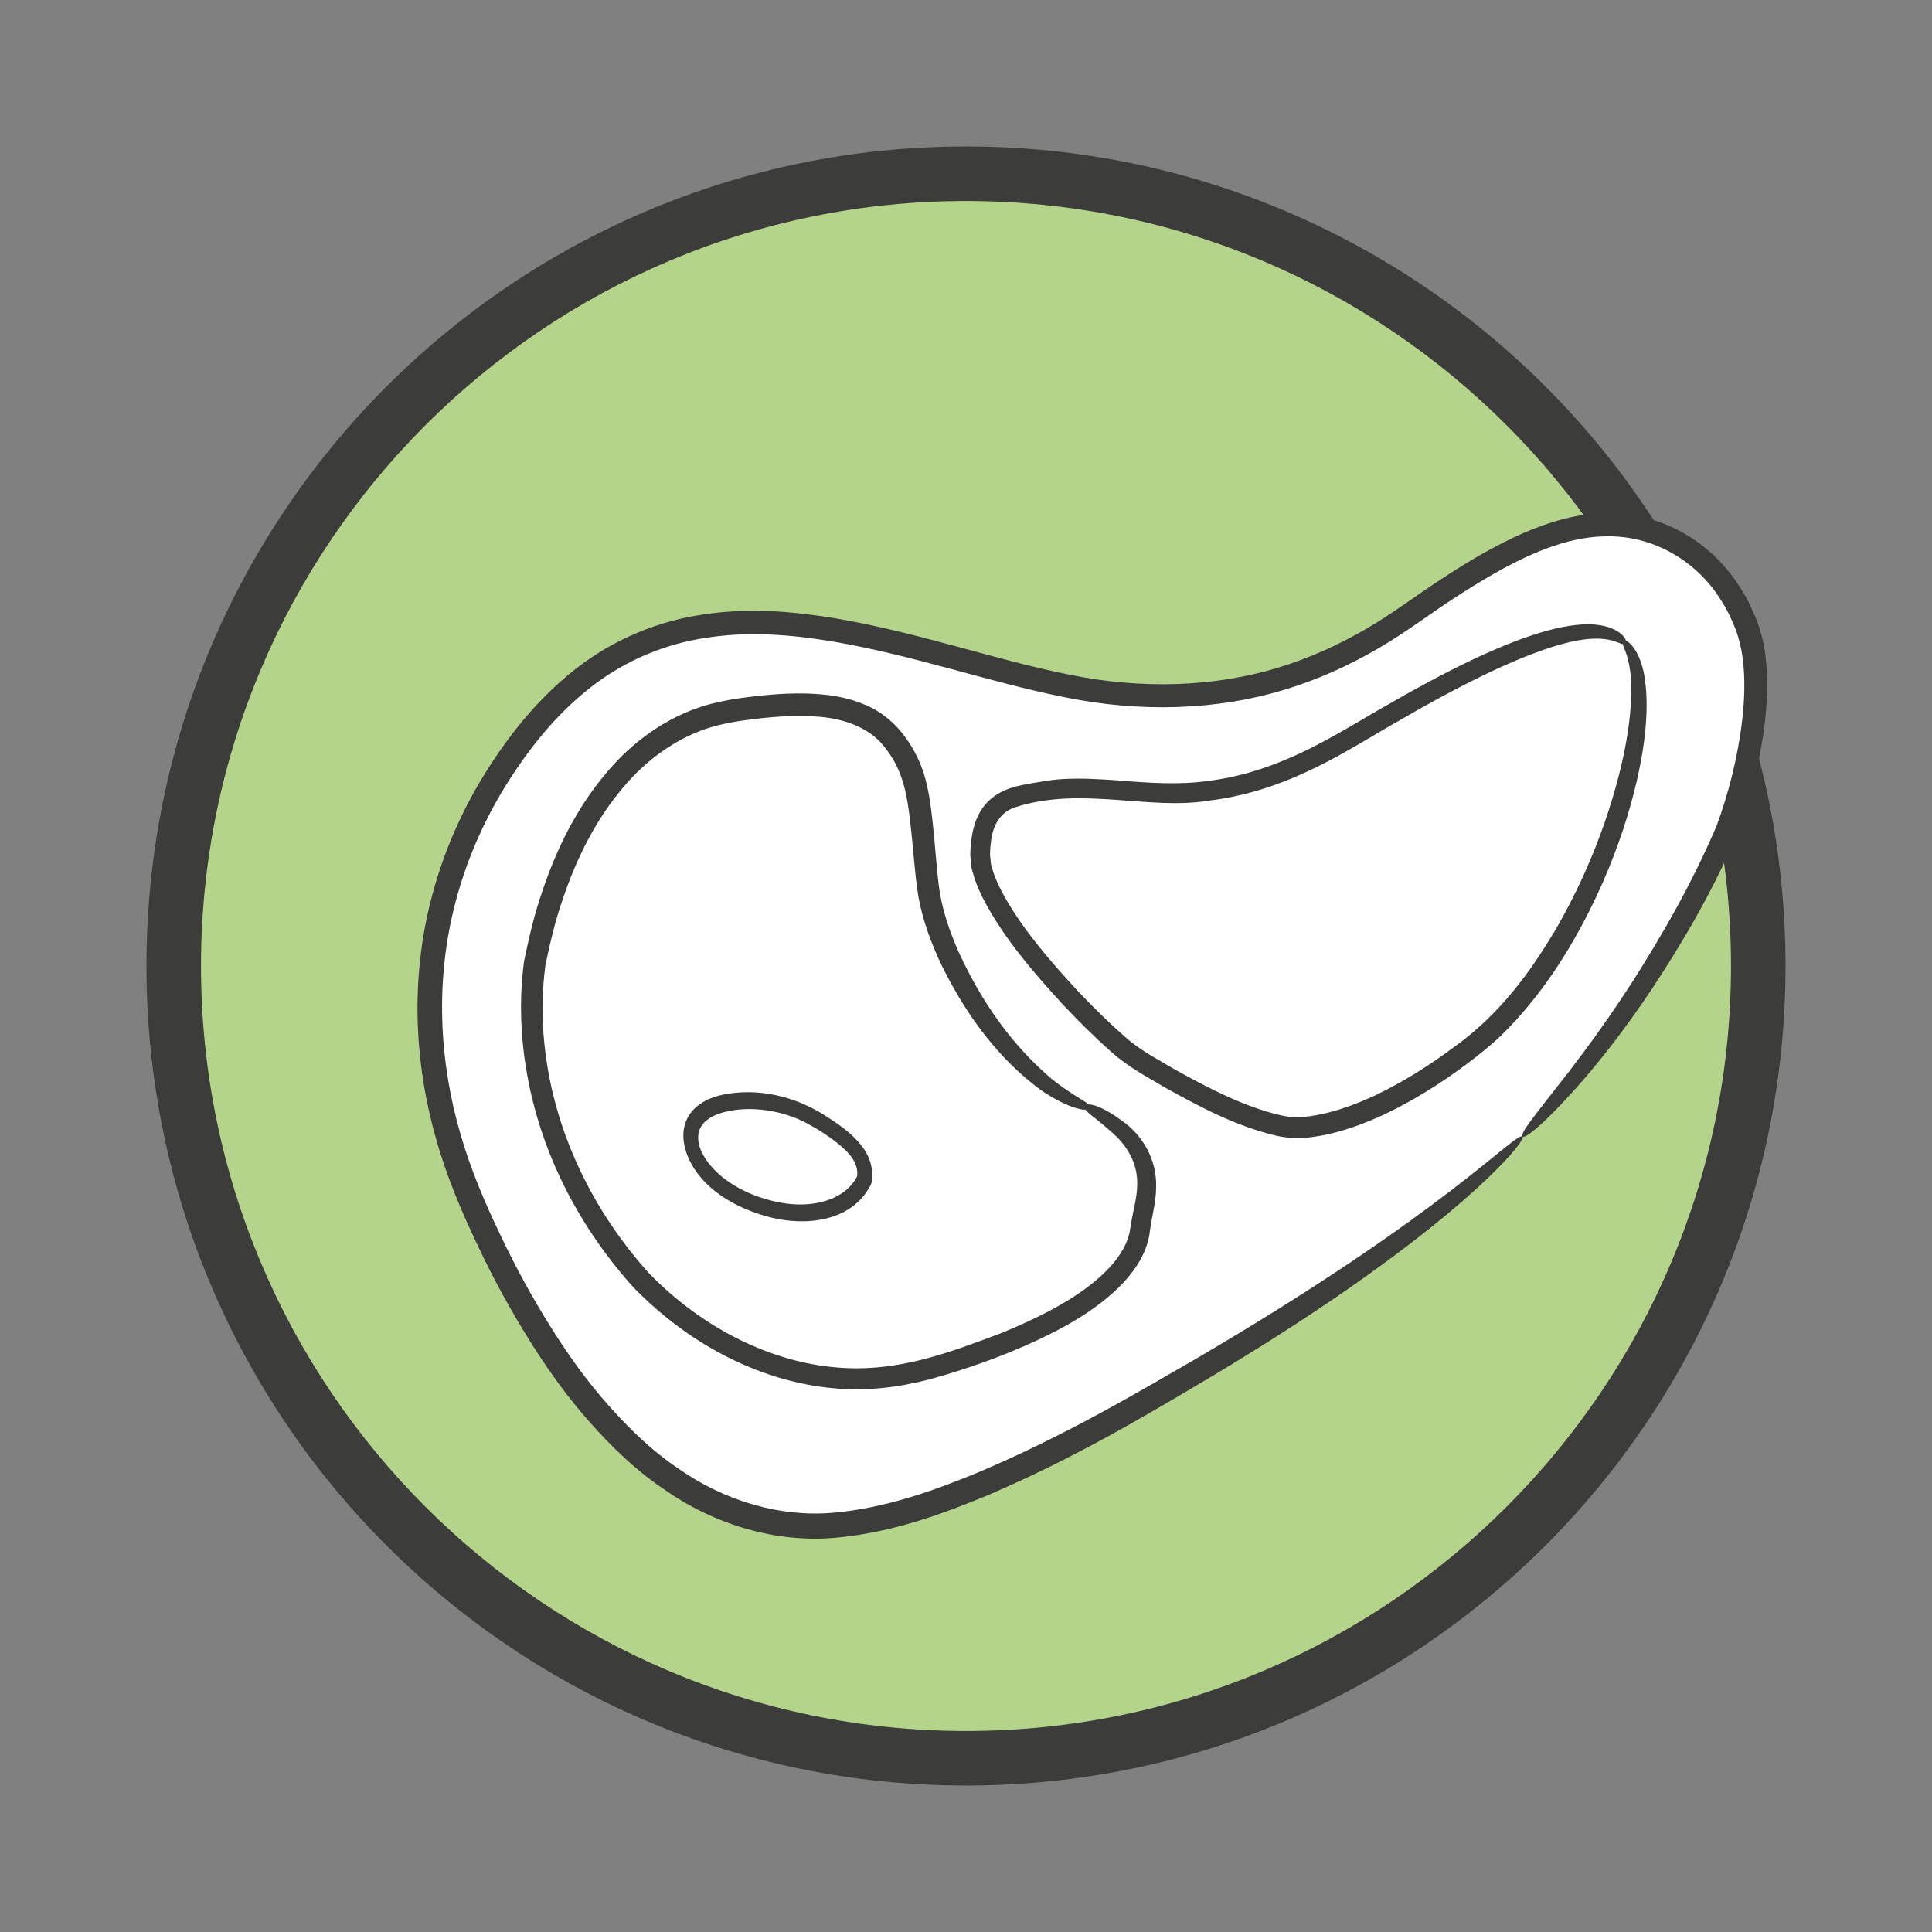 <?xml version="1.0" encoding="utf-8"?>
<!-- Generator: Adobe Illustrator 28.2.0, SVG Export Plug-In . SVG Version: 6.00 Build 0)  -->
<svg version="1.1" id="Ebene_1" xmlns="http://www.w3.org/2000/svg" xmlns:xlink="http://www.w3.org/1999/xlink" x="0px" y="0px"
	 viewBox="0 0 141.732 141.732" enable-background="new 0 0 141.732 141.732" xml:space="preserve"><rect x="0" y="0" width="141.732" height="141.732" fill="#808080" stroke="none"/>
<g>
	<g>
		
			<ellipse transform="matrix(0.23 -0.973 0.973 0.23 -14.386 123.555)" fill="#B5D48B" cx="70.866" cy="70.866" rx="58.12" ry="58.12"/>
		<path fill="#3C3C3B" d="M70.866,14.746c30.945,0,56.12,25.175,56.12,56.12s-25.175,56.12-56.12,56.12
			S14.746,101.811,14.746,70.866S39.921,14.746,70.866,14.746 M70.866,10.746c-33.203,0-60.12,26.917-60.12,60.12
			s26.917,60.12,60.12,60.12s60.12-26.917,60.12-60.12S104.07,10.746,70.866,10.746L70.866,10.746z"/>
	</g>
	<g>
		<path fill="#FFFFFF" d="M111.723,83.402c-6.06,6.208-16.813,13.067-23.225,16.823
			c-6.412,3.756-19.395,11.556-28.337,11.723c-12.352,0.232-20.513-12.264-25.476-23.577s-4.21-23.26,3.026-33.273
			c3.368-4.66,7.433-7.91,13.068-9.05c8.531-1.726,18.17,2.204,26.675,4.05
			c9.403,2.04,17.787,0.614,25.666-4.91c3.748-2.628,8.795-6.116,13.336-6.695
			c5.351-0.683,9.882,2.371,11.784,7.419s-0.734,13.594-1.895,16.063C125.184,64.443,120.42,74.493,111.723,83.402
			z"/>
		<path fill="#3C3C3B" d="M111.706,83.385c-0.241-0.235,0.876-1.533,3.464-4.865c1.282-1.676,2.912-3.881,4.784-6.808
			c1.833-2.916,4.046-6.61,5.984-11.145c0.846-2.306,1.546-4.958,1.88-7.822c0.158-1.43,0.218-2.926,0.032-4.41
			c-0.09-0.745-0.269-1.461-0.519-2.163c-0.297-0.714-0.614-1.44-1.055-2.104
			c-1.648-2.709-4.779-4.793-8.432-4.722c-3.631,0.019-7.375,2.086-11.024,4.441
			c-1.839,1.181-3.656,2.594-5.777,3.82c-2.094,1.217-4.385,2.265-6.854,3.005
			c-4.939,1.494-10.536,1.675-16.099,0.534c-5.551-1.106-11.079-3.085-17.055-4.095
			c-2.973-0.492-6.073-0.751-9.134-0.276c-3.066,0.434-6.059,1.671-8.608,3.677
			c-2.552,2.003-4.582,4.575-6.239,7.255c-1.65,2.686-2.868,5.542-3.628,8.443
			c-1.541,5.816-1.186,11.732,0.333,16.972c0.748,2.633,1.805,5.087,2.947,7.474
			c1.127,2.381,2.363,4.629,3.683,6.735c1.315,2.109,2.732,4.073,4.29,5.81c1.546,1.742,3.191,3.318,4.998,4.531
			c3.552,2.517,7.662,3.64,11.473,3.301c3.829-0.342,7.385-1.627,10.597-2.953
			c6.447-2.726,11.712-5.869,16.288-8.513C106.264,88.809,111.277,82.914,111.706,83.385
			c0.144,0.13-0.977,1.736-4.439,4.747c-3.459,3.003-9.248,7.384-18.373,12.842
			c-4.552,2.692-9.848,5.904-16.446,8.721c-3.304,1.369-6.949,2.726-11.156,3.114
			c-4.213,0.39-8.839-0.889-12.669-3.618c-1.956-1.317-3.702-2.994-5.328-4.828
			c-1.638-1.831-3.109-3.875-4.465-6.054c-1.362-2.177-2.628-4.487-3.776-6.923
			c-1.152-2.416-2.264-5.001-3.043-7.765c-1.586-5.5-1.957-11.766-0.311-17.925
			c0.811-3.071,2.108-6.09,3.852-8.914c1.747-2.807,3.882-5.52,6.669-7.703c2.781-2.184,6.106-3.547,9.43-4.008
			c3.332-0.506,6.606-0.216,9.683,0.298c6.173,1.058,11.731,3.058,17.111,4.123
			c5.353,1.096,10.632,0.905,15.293-0.504c2.329-0.705,4.497-1.696,6.49-2.858c1.983-1.147,3.802-2.556,5.703-3.778
			c1.883-1.231,3.788-2.346,5.763-3.22c1.968-0.852,4.069-1.499,6.184-1.475c2.099-0.027,4.149,0.555,5.838,1.574
			c1.7,1.009,3.059,2.426,4.011,3.98c0.501,0.767,0.861,1.591,1.193,2.402c0.298,0.853,0.506,1.712,0.601,2.553
			c0.203,1.684,0.124,3.292-0.049,4.812c-0.372,3.044-1.1,5.758-2.02,8.208
			c-2.087,4.79-4.323,8.399-6.266,11.363c-1.964,2.937-3.697,5.122-5.096,6.742
			C113.261,82.512,111.869,83.549,111.706,83.385z"/>
	</g>
	<path fill="#3C3C3B" stroke="#3C3C3B" stroke-width="0.2" d="M119.164,47.106c-0.196,0.209-0.713-0.505-2.652-0.33
		c-1.923,0.167-5.026,1.246-9.366,3.491c-2.178,1.119-4.653,2.543-7.529,4.247
		c-2.888,1.672-6.431,3.571-10.891,4.113c-4.454,0.751-9.385-1.08-14.287,0.5
		c-1.103,0.366-1.705,1.316-1.844,2.644c-0.053,0.311-0.059,0.664-0.068,0.981
		c0.061,0.298,0.012,0.581,0.142,0.901c0.16,0.624,0.448,1.264,0.78,1.891c1.362,2.521,3.401,4.913,5.6,7.281
		c1.117,1.175,2.252,2.293,3.405,3.302c1.086,0.983,2.453,1.686,3.727,2.441c2.572,1.429,5.136,2.732,7.64,3.319
		c0.627,0.157,1.219,0.192,1.787,0.158c0.624-0.07,1.236-0.168,1.833-0.322c1.194-0.305,2.333-0.746,3.415-1.242
		c2.154-1.025,4.084-2.259,5.811-3.545c3.498-2.484,5.724-5.676,7.455-8.548c1.706-2.91,2.855-5.626,3.688-8.008
		c1.645-4.781,2.043-8.245,1.945-10.348C119.668,47.891,118.993,47.265,119.164,47.106
		c0.052-0.148,1.125,0.522,1.422,2.847c0.313,2.265,0.017,5.887-1.595,10.828c-0.819,2.464-1.972,5.264-3.72,8.281
		c-0.877,1.505-1.907,3.063-3.176,4.599c-0.623,0.778-1.332,1.525-2.087,2.276
		c-0.796,0.745-1.633,1.415-2.529,2.085c-1.788,1.33-3.78,2.605-6.05,3.681
		c-1.143,0.522-2.356,0.992-3.663,1.323c-0.655,0.167-1.333,0.275-2.026,0.35
		c-0.752,0.052-1.512-0.014-2.203-0.187c-2.794-0.671-5.358-2.013-7.999-3.482
		c-1.288-0.772-2.68-1.48-3.929-2.601c-1.202-1.058-2.349-2.198-3.488-3.403
		c-2.245-2.438-4.311-4.853-5.783-7.579c-0.36-0.686-0.682-1.394-0.882-2.171
		c-0.141-0.363-0.121-0.817-0.177-1.218c0.015-0.391,0.018-0.757,0.084-1.141
		c0.1-0.751,0.301-1.533,0.769-2.216c0.46-0.689,1.188-1.169,1.893-1.42c0.71-0.252,1.399-0.355,2.049-0.462
		c0.622-0.103,1.322-0.223,1.985-0.25c1.326-0.069,2.583,0.014,3.797,0.094c2.431,0.201,4.645,0.345,6.738,0.056
		c4.192-0.511,7.566-2.312,10.418-3.958c2.872-1.696,5.389-3.131,7.607-4.245c4.427-2.234,7.678-3.294,9.865-3.294
		c1.088-0.007,1.871,0.289,2.27,0.601C119.161,46.809,119.223,47.057,119.164,47.106z"/>
	<path fill="#3C3C3B" stroke="#3C3C3B" stroke-width="0.3" d="M79.752,81.218c0.073-0.142,1.065-0.022,2.964,1.508
		c0.882,0.77,2.031,2.288,1.947,4.433c-0.017,1.036-0.322,2.113-0.459,3.159c-0.151,1.343-0.906,2.605-1.898,3.671
		c-2.022,2.15-4.977,3.717-8.459,5.144c-1.754,0.7-3.656,1.358-5.738,1.923
		c-2.108,0.548-4.478,0.874-6.96,0.635c-4.969-0.446-10.266-2.92-14.575-7.357
		c-4.084-4.535-7.499-10.789-8.118-18.307c-0.143-1.87-0.104-3.7,0.14-5.506
		c0.369-1.759,0.755-3.447,1.319-5.053c1.069-3.217,2.578-6.171,4.595-8.567c1.977-2.416,4.564-4.208,7.321-5.02
		c1.402-0.398,2.734-0.562,4.037-0.707c1.31-0.131,2.6-0.195,3.87-0.121c1.266,0.072,2.528,0.288,3.687,0.798
		c1.165,0.482,2.167,1.339,2.849,2.296c0.685,0.922,1.196,1.989,1.468,3.039c0.279,1.05,0.407,2.058,0.513,3.017
		c0.215,1.899,0.303,3.734,0.539,5.29c0.265,1.561,0.783,2.983,1.33,4.258c2.299,5.11,5.08,7.912,6.854,9.452
		c1.859,1.491,2.849,1.783,2.771,2.013c-0.015,0.117-1.169,0.073-3.278-1.35c-2.011-1.474-5.006-4.297-7.488-9.61
		c-0.595-1.335-1.162-2.827-1.47-4.546c-0.273-1.732-0.358-3.466-0.583-5.36
		c-0.213-1.885-0.501-3.798-1.749-5.408c-1.116-1.637-3.181-2.443-5.526-2.536
		c-1.167-0.068-2.391-0.011-3.65,0.115c-1.261,0.137-2.575,0.306-3.793,0.654
		c-2.473,0.726-4.83,2.33-6.683,4.583c-1.886,2.227-3.338,5.031-4.375,8.126c-0.548,1.541-0.926,3.188-1.283,4.846
		c-0.227,1.656-0.275,3.421-0.143,5.197c0.558,7.169,3.856,13.237,7.76,17.57
		c4.075,4.204,9.162,6.567,13.791,6.963c4.668,0.435,8.702-1.215,12.126-2.482
		c3.388-1.378,6.24-2.916,8.036-4.82c0.888-0.942,1.486-1.978,1.617-2.993c0.184-1.22,0.483-2.177,0.512-3.061
		c0.104-1.766-0.739-2.972-1.476-3.753C80.502,81.84,79.624,81.43,79.752,81.218z"/>
	<path fill="#3C3C3B" d="M63.936,86.738c0.395-2.352-1.753-3.858-3.496-4.955c-2.151-1.353-4.786-1.985-7.312-1.497
		c-1.065,0.206-2.163,0.717-2.688,1.717c-0.57,1.086-0.28,2.382,0.292,3.404c1.162,2.077,3.495,3.3,5.725,3.883
		c2.651,0.693,6.091,0.333,7.433-2.406c0.306-0.625-0.62-1.383-0.975-0.659c-0.912,1.861-3.259,2.314-5.138,2.077
		c-1.907-0.241-4.024-1.088-5.375-2.492c-0.607-0.63-1.221-1.528-1.183-2.444
		c0.043-1.033,1.016-1.552,1.903-1.78c1.974-0.509,4.32-0.123,6.101,0.833c0.855,0.459,1.717,1.018,2.457,1.647
		c0.69,0.587,1.35,1.341,1.188,2.306C62.749,87.084,63.799,87.553,63.936,86.738L63.936,86.738z"/>
</g>
</svg>
